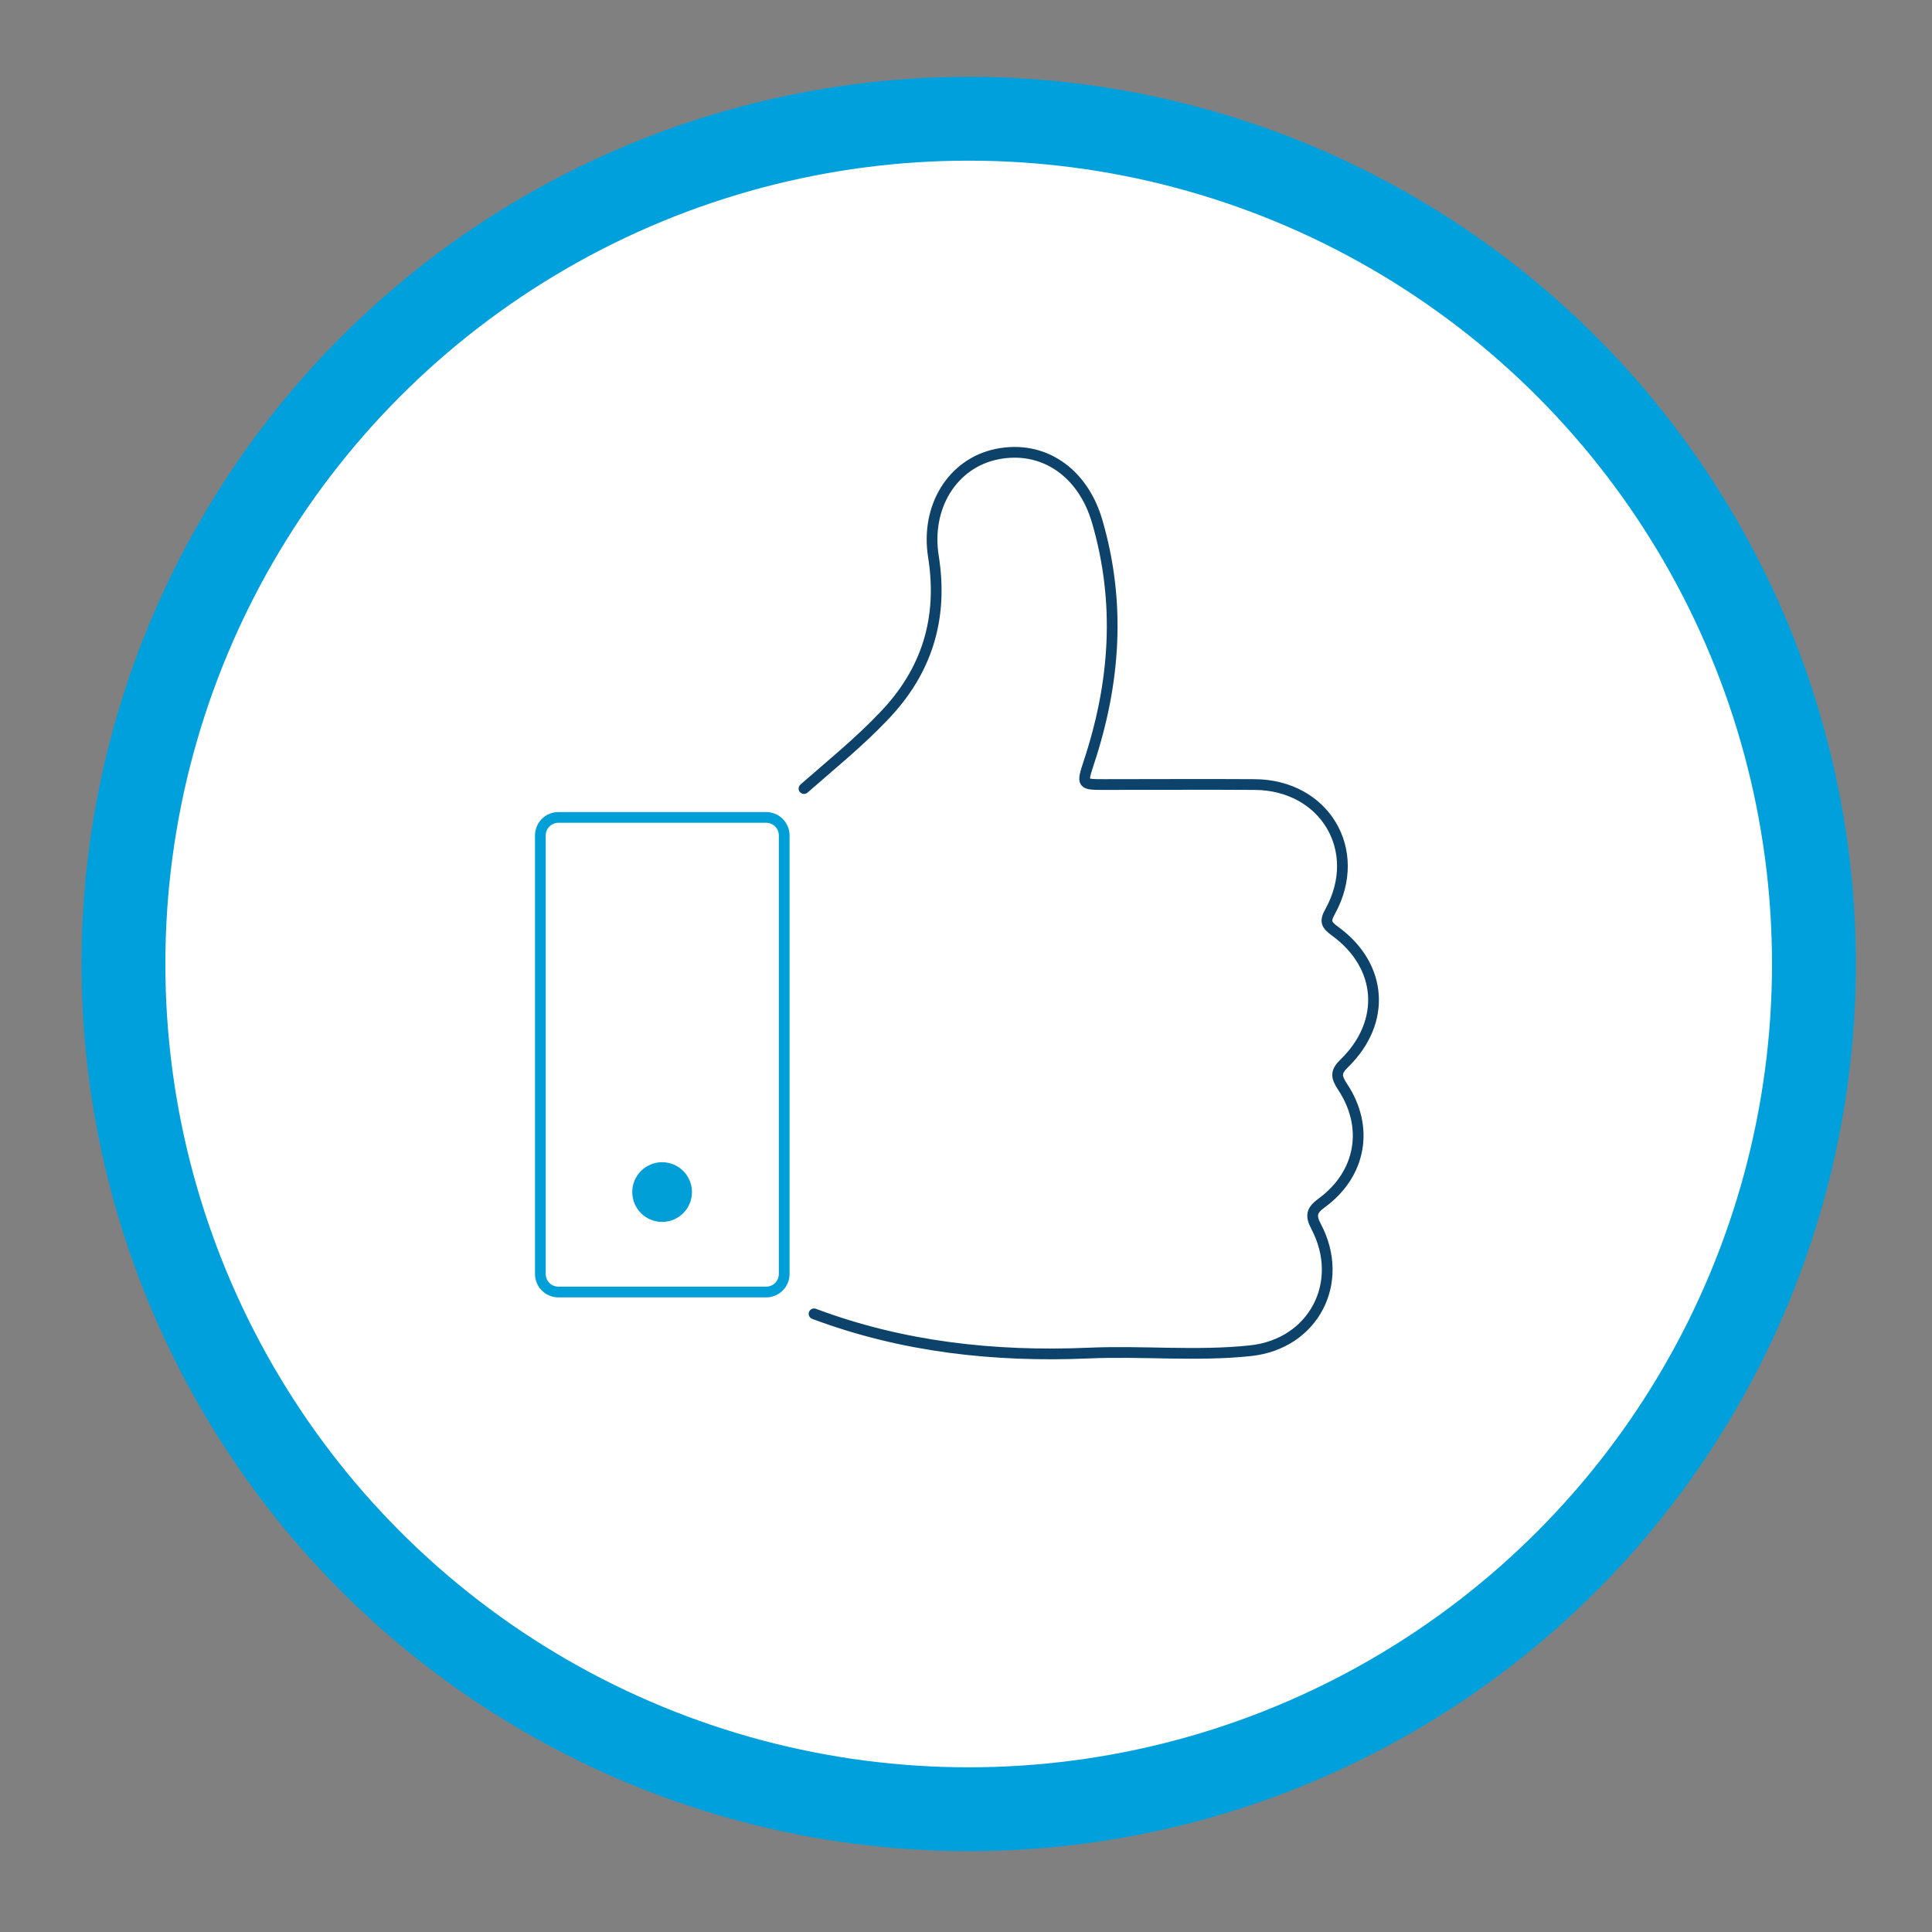 <?xml version="1.0" encoding="utf-8"?>
<!-- Generator: Adobe Illustrator 27.9.6, SVG Export Plug-In . SVG Version: 9.03 Build 54986)  -->
<svg version="1.1" id="Layer_1" xmlns="http://www.w3.org/2000/svg" xmlns:xlink="http://www.w3.org/1999/xlink" x="0px" y="0px"
	 viewBox="0 0 576 576" style="enable-background:new 0 0 576 576;" xml:space="preserve">
<rect x="0" y="0" width="576" height="576" fill="#808080" stroke="none"/>
<style type="text/css">
	.st0{fill:#FFFFFF;stroke:#00A0DD;stroke-width:25;stroke-linecap:round;stroke-linejoin:round;stroke-miterlimit:10;}
	.st1{fill:none;stroke:#0D436B;stroke-width:3.2;stroke-linecap:round;stroke-linejoin:round;stroke-miterlimit:10;}
	.st2{fill:none;stroke:#009FD7;stroke-width:3.2;stroke-linecap:round;stroke-linejoin:round;stroke-miterlimit:10;}
	.st3{fill:#009FD7;}
</style>
<circle class="st0" cx="288.8" cy="287.4" r="252"/>
<g>
	<path class="st1" d="M239.7,235.1c8.1-7.1,16.4-13.8,23.8-21.6c12.9-13.4,17.7-29.2,14.8-47.5c-2.4-14.9,5.7-27.9,18.9-30.6
		c13.7-2.8,25.6,5.3,29.9,20c7.1,24.3,5.4,48.2-2.5,72c-2.1,6.5-2.1,6.5,4.7,6.5c14.9,0,29.8-0.1,44.7,0
		c20.9,0.1,32.6,19.6,22.6,37.8c-1.7,3-1.2,4,1.4,5.9c14.2,10.3,15.4,27.1,2.8,39.4c-2.6,2.5-2.5,4-0.6,6.9
		c8.1,12.1,5.6,26.1-6.1,34.7c-3,2.2-3.5,3.7-1.7,7.1c8.8,16.7-0.8,35-19.6,37c-16,1.7-32.1,0-48.2,0.7
		c-28.1,1.2-55.5-1.8-81.9-11.7"/>
	<path class="st2" d="M166.5,385.2l61.9,0c3,0,5.4-2.4,5.4-5.4l0-130.7c0-3-2.4-5.4-5.4-5.4l-61.9,0c-3,0-5.4,2.4-5.4,5.4l0,130.7
		C161.1,382.8,163.5,385.2,166.5,385.2z"/>
	<g>
		<circle class="st3" cx="197.4" cy="355.4" r="8.9"/>
	</g>
</g>
</svg>
